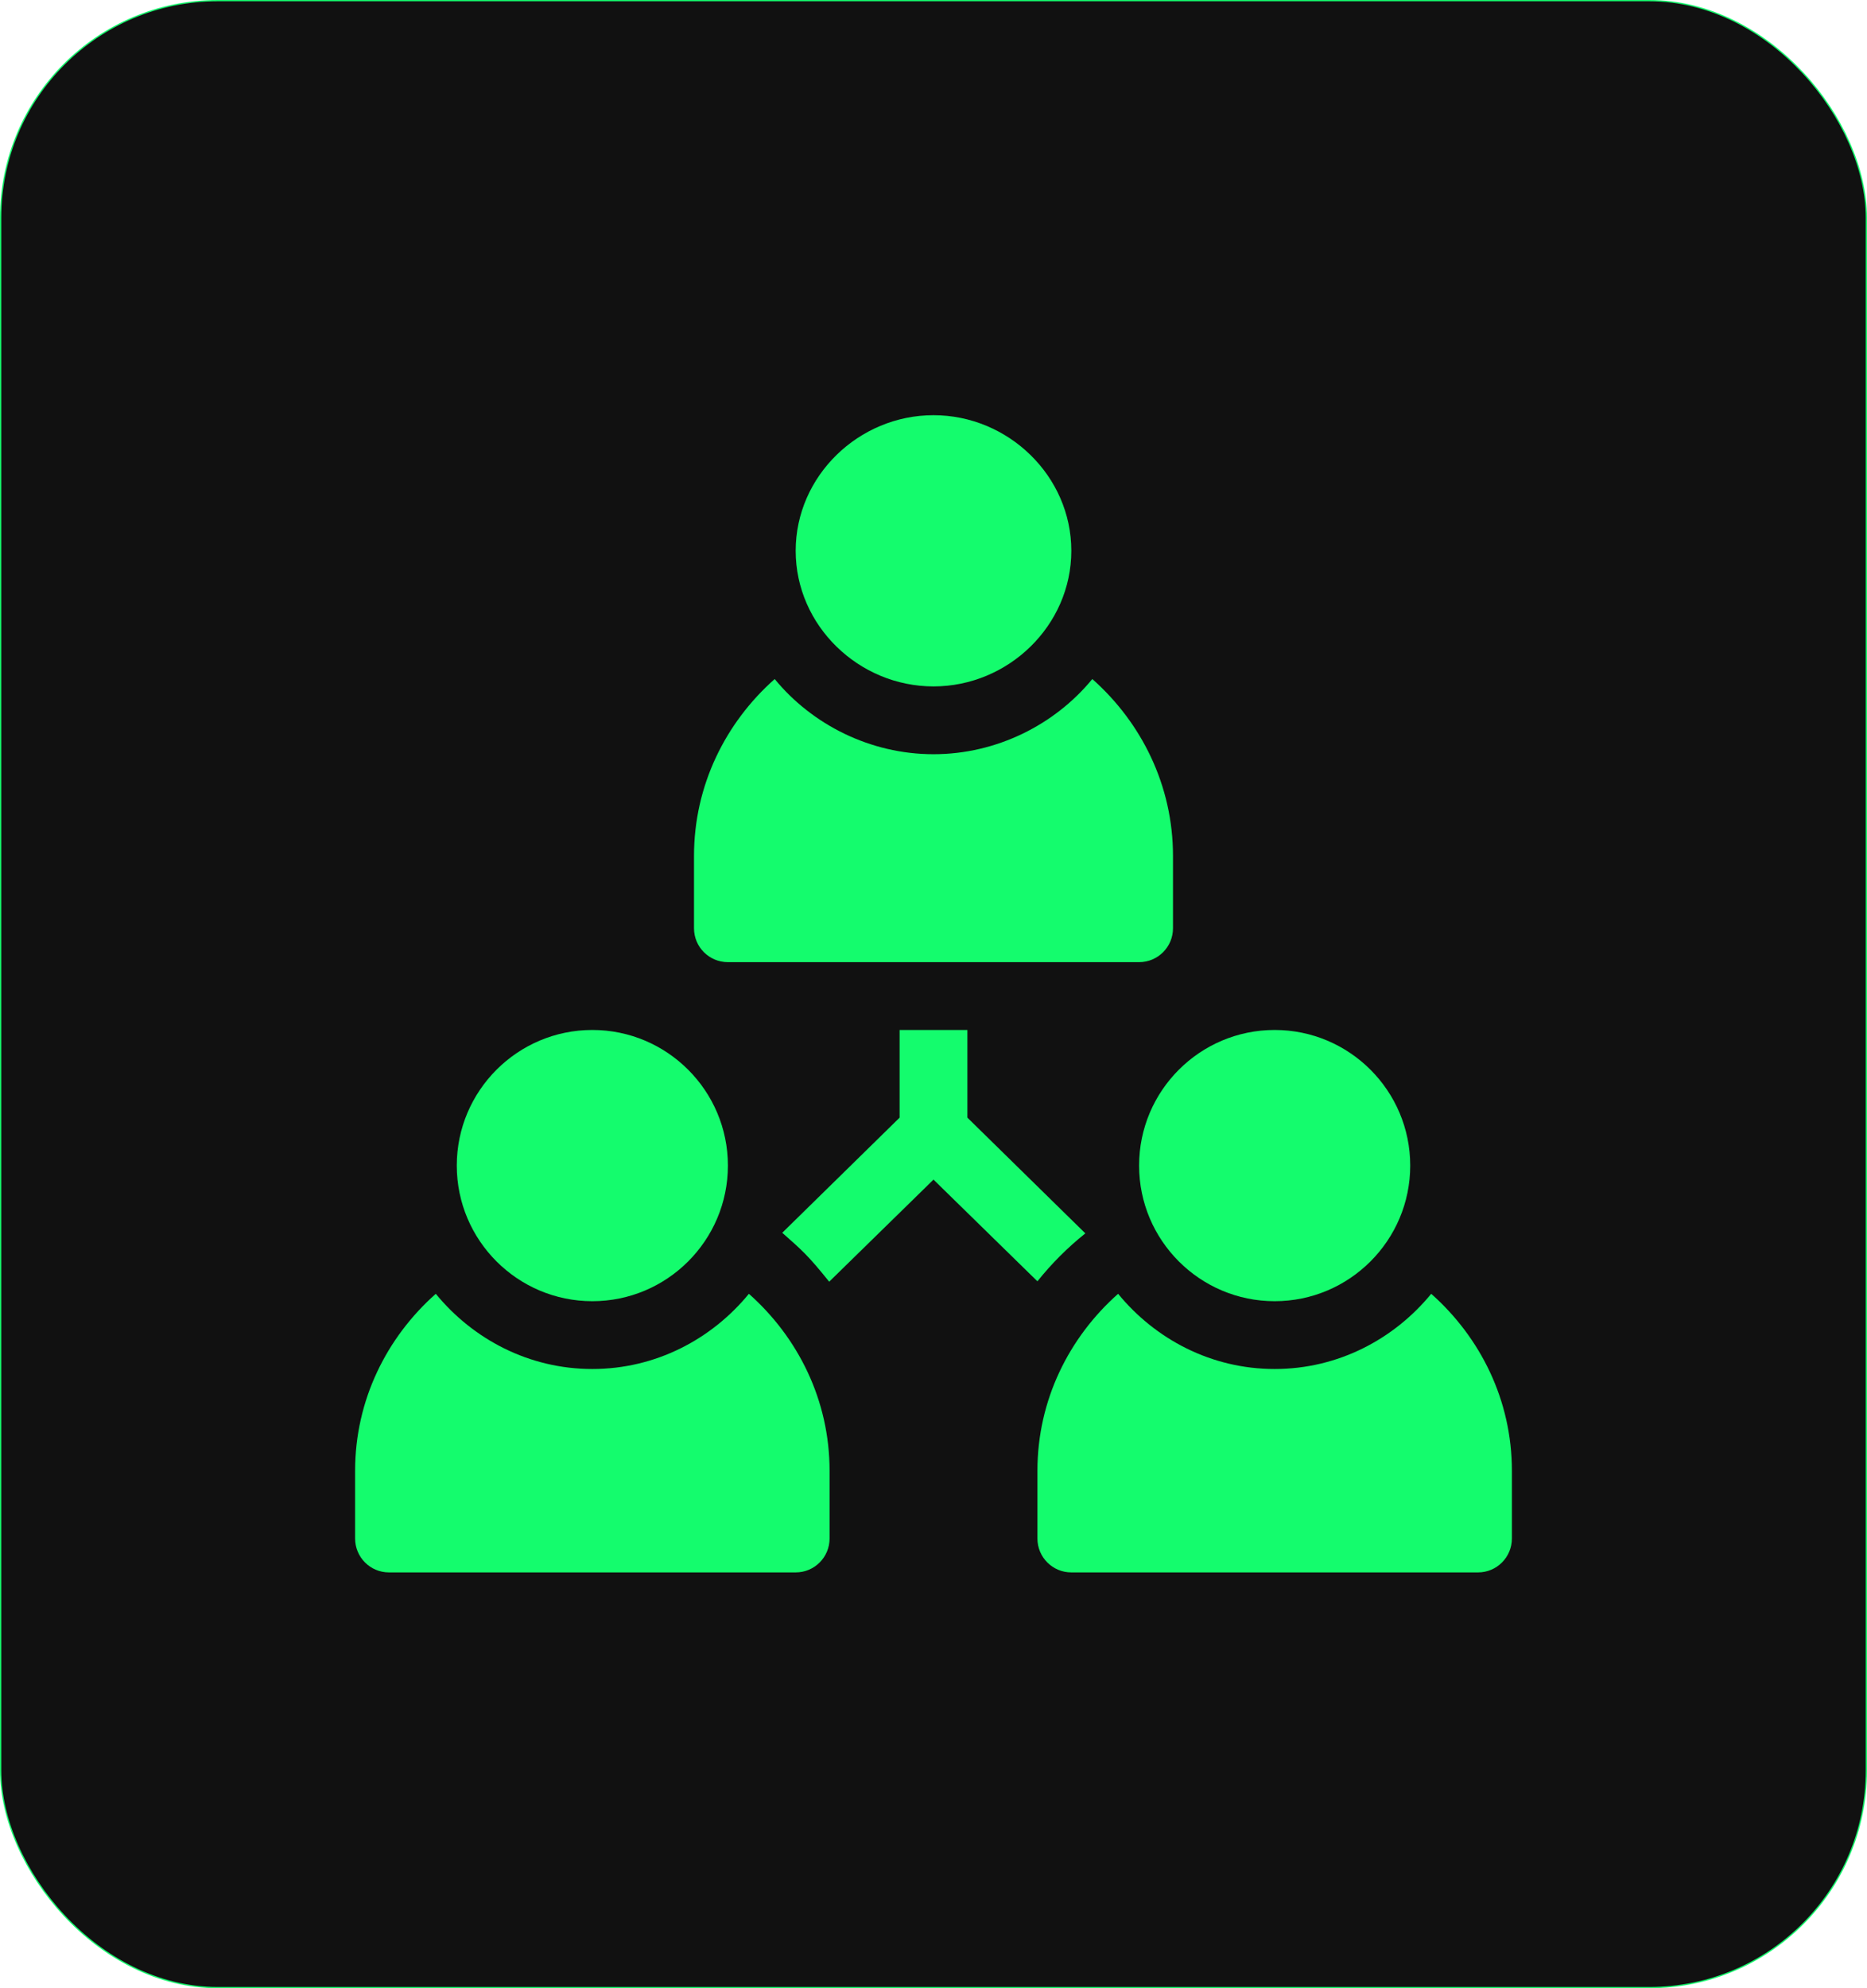 <svg xmlns="http://www.w3.org/2000/svg" width="2960" height="3151" viewBox="0 0 2960 3151" fill="none"><rect x="1" y="1" width="2958" height="3149" rx="344" fill="#111111" stroke="#14FC6D" stroke-width="2"></rect><g clip-path="url(#clip0_1_44)"><rect width="1834" height="1834" transform="translate(563 658)" fill="#111111"></rect><path d="M1480 658C1361.47 658 1261.5 754.389 1261.5 872.922C1261.5 991.455 1361.47 1087.84 1480 1087.84C1598.53 1087.84 1698.5 991.455 1698.5 872.922C1698.5 754.389 1598.53 658 1480 658Z" fill="#14FC6D"></path><path d="M939.113 1632.31C820.58 1632.31 724.191 1728.7 724.191 1847.23C724.191 1965.77 820.58 2062.16 939.113 2062.16C1057.65 2062.16 1154.04 1965.77 1154.04 1847.23C1154.04 1728.7 1057.65 1632.31 939.113 1632.31Z" fill="#14FC6D"></path><path d="M2020.89 1632.31C1902.35 1632.31 1805.96 1728.7 1805.96 1847.23C1805.96 1965.77 1902.35 2062.16 2020.89 2062.16C2139.42 2062.16 2235.81 1965.77 2235.81 1847.23C2235.81 1728.7 2139.42 1632.31 2020.89 1632.31Z" fill="#14FC6D"></path><path d="M1187.32 2050.45C1128.15 2122.57 1039.47 2169.62 939.113 2169.62C838.756 2169.62 750.079 2122.57 690.911 2050.45C613.102 2119.41 563 2218.93 563 2330.81V2438.27C563 2467.97 587.032 2492 616.73 2492H1261.5C1291.19 2492 1315.23 2467.97 1315.23 2438.27V2330.81C1315.23 2218.93 1265.12 2119.41 1187.32 2050.45Z" fill="#14FC6D"></path><path d="M1731.78 1076.14C1672.62 1148.26 1580.36 1195.3 1480 1195.3C1379.64 1195.3 1287.38 1148.26 1228.22 1076.14C1150.41 1145.1 1100.3 1244.61 1100.3 1356.5V1471.12C1100.3 1500.82 1124.34 1524.85 1154.04 1524.85H1805.96C1835.66 1524.85 1859.7 1500.82 1859.7 1471.12V1356.5C1859.7 1244.61 1809.59 1145.1 1731.78 1076.14Z" fill="#14FC6D"></path><path d="M2269.09 2050.45C2209.92 2122.57 2121.24 2169.62 2020.89 2169.62C1920.53 2169.62 1831.85 2122.57 1772.68 2050.45C1694.88 2119.41 1644.77 2218.93 1644.77 2330.81V2438.27C1644.77 2467.97 1668.81 2492 1698.5 2492H2343.27C2372.97 2492 2397 2467.97 2397 2438.27V2330.81C2397 2218.93 2346.9 2119.41 2269.09 2050.45Z" fill="#14FC6D"></path><path d="M1533.73 1771.26V1632.31H1426.27V1771.26L1240.2 1953.74C1270.82 1980.88 1280.07 1988.26 1314.62 2031.28L1480 1869.48L1644.75 2030.65C1667.26 2002.5 1692.58 1977.18 1720.73 1954.67L1533.73 1771.26Z" fill="#14FC6D"></path></g><defs><clipPath id="clip0_1_44"><rect width="1834" height="1834" fill="white" transform="translate(563 658)"></rect></clipPath></defs></svg>